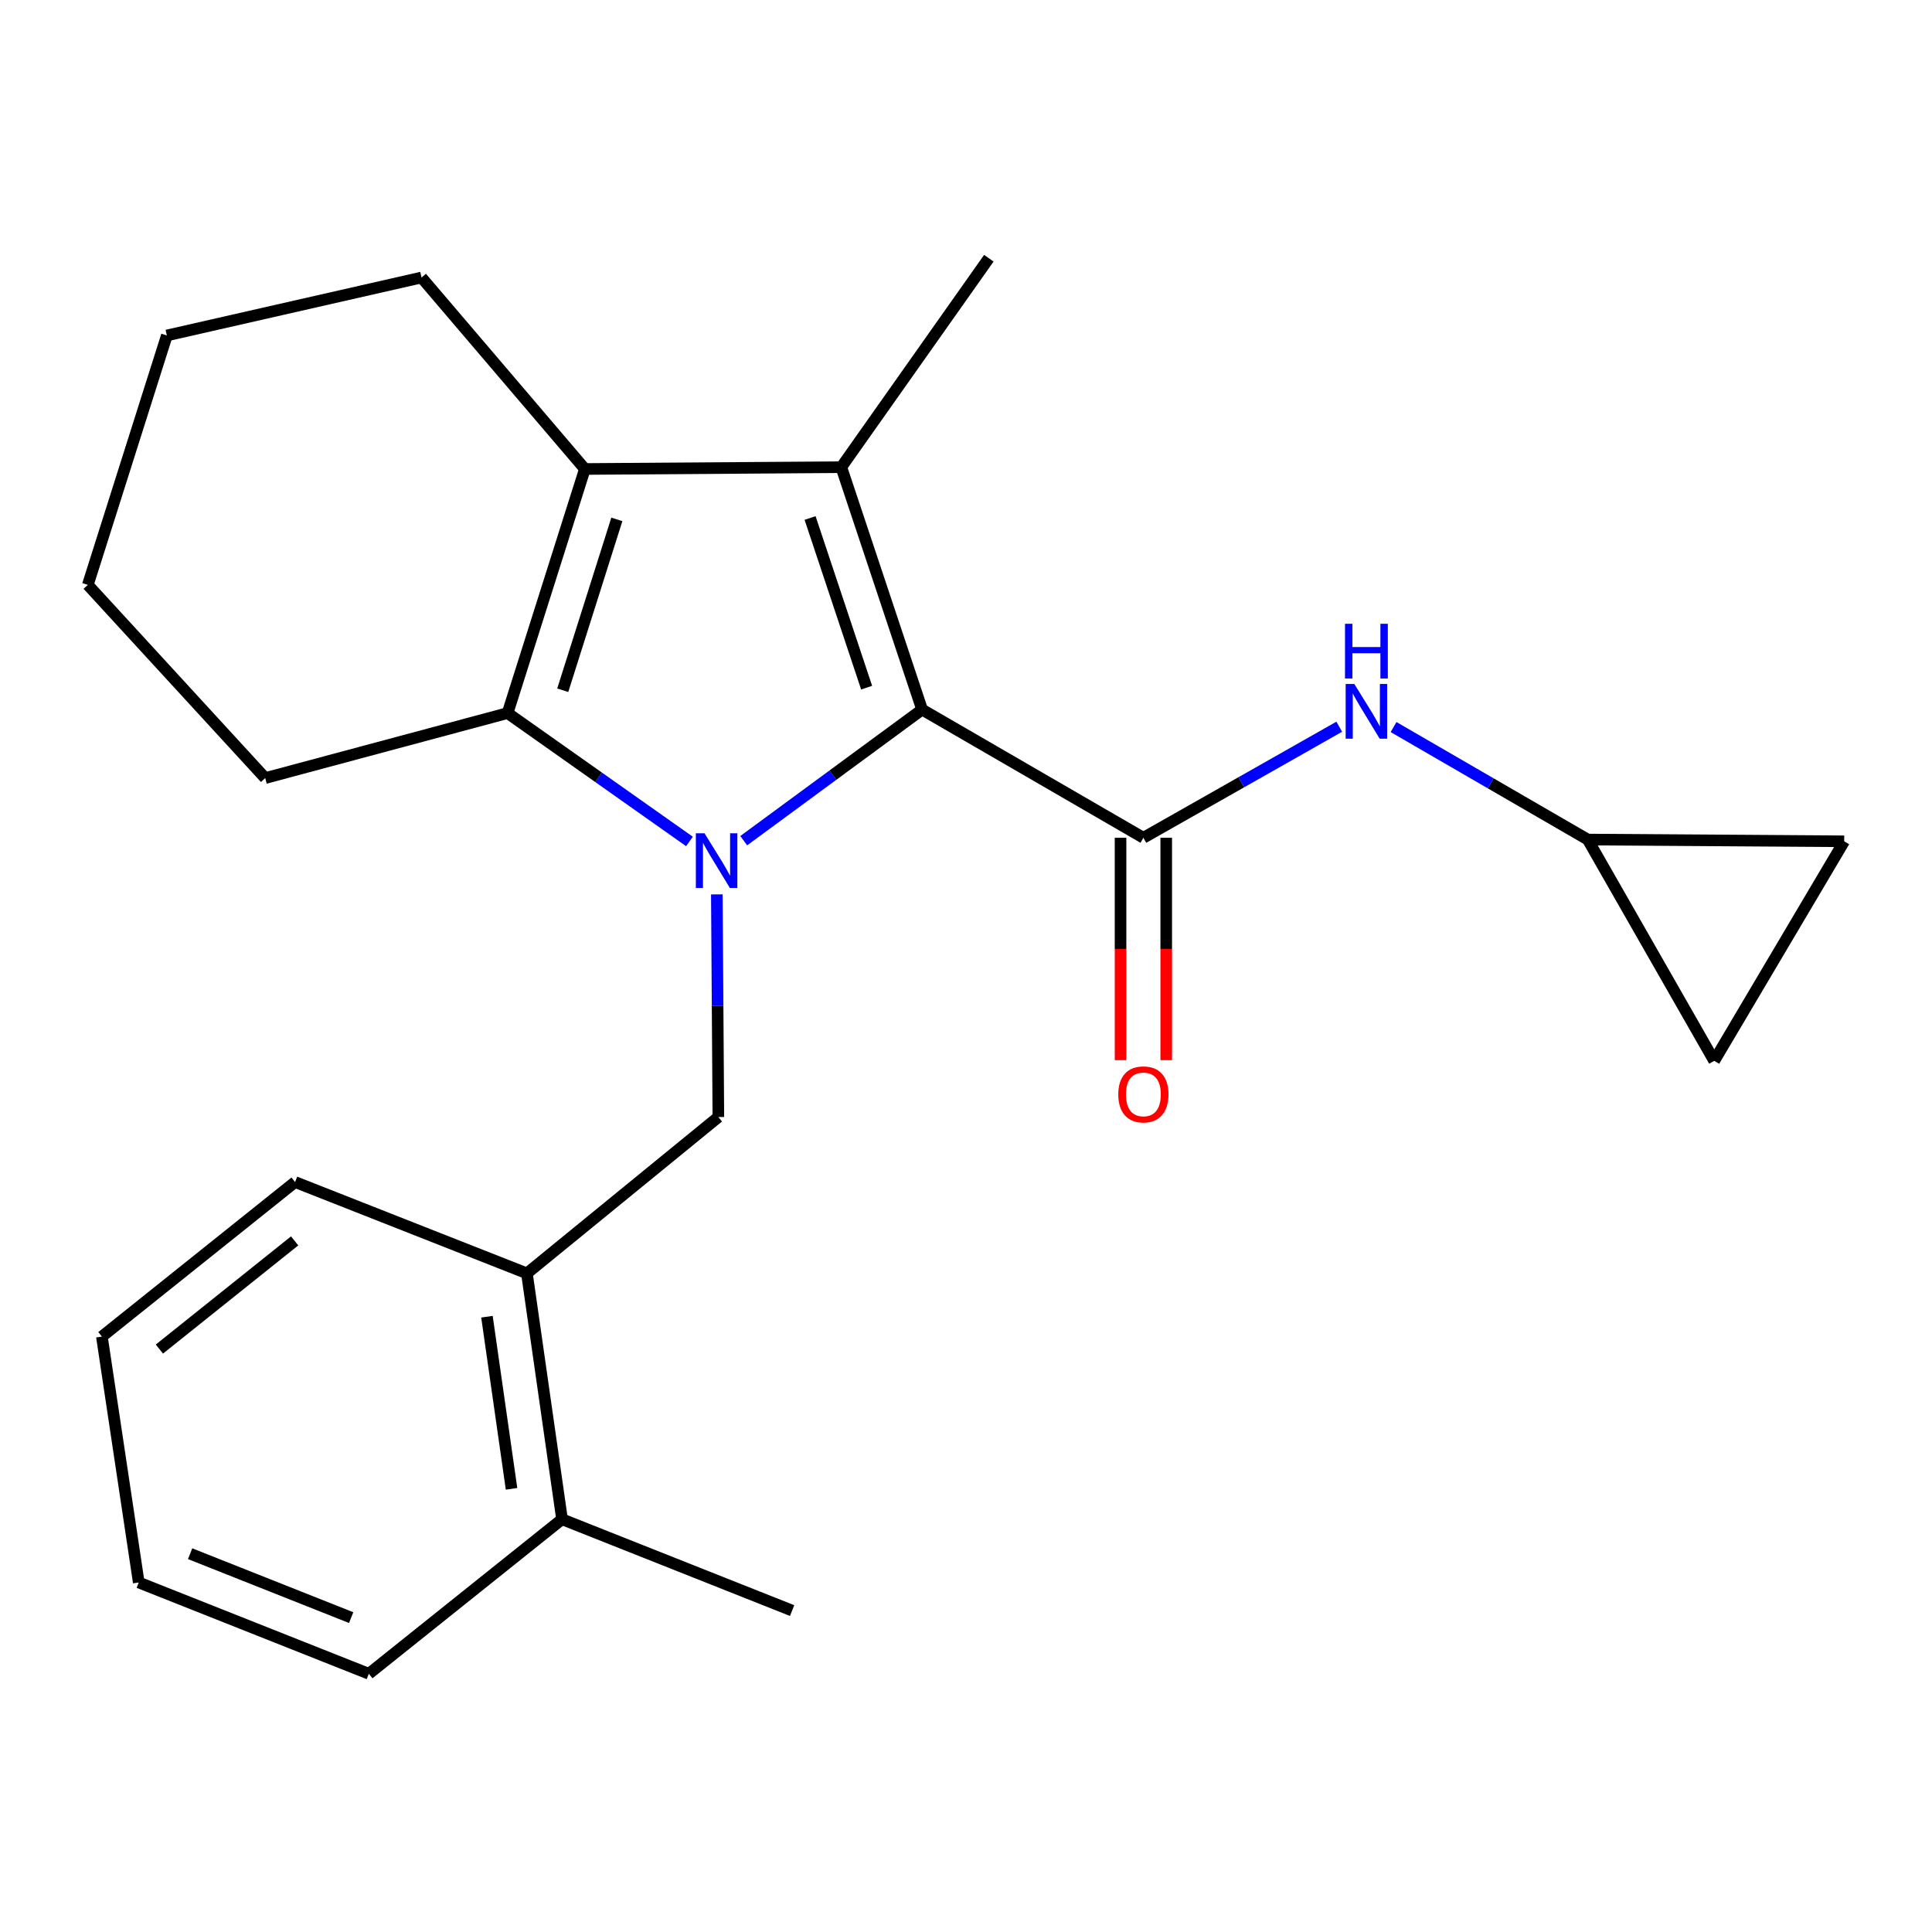 <?xml version='1.0' encoding='iso-8859-1'?>
<svg version='1.1' baseProfile='full'
              xmlns='http://www.w3.org/2000/svg'
                      xmlns:rdkit='http://www.rdkit.org/xml'
                      xmlns:xlink='http://www.w3.org/1999/xlink'
                  xml:space='preserve'
width='1000px' height='1000px' viewBox='0 0 1000 1000'>
<!-- END OF HEADER -->
<rect style='opacity:1.0;fill:#FFFFFF;stroke:none' width='1000' height='1000' x='0' y='0'> </rect>
<path class='bond-0' d='M 821.821,434.551 L 771.561,405.436' style='fill:none;fill-rule:evenodd;stroke:#000000;stroke-width:6px;stroke-linecap:butt;stroke-linejoin:miter;stroke-opacity:1' />
<path class='bond-0' d='M 771.561,405.436 L 721.302,376.321' style='fill:none;fill-rule:evenodd;stroke:#0000FF;stroke-width:6px;stroke-linecap:butt;stroke-linejoin:miter;stroke-opacity:1' />
<path class='bond-1' d='M 821.821,434.551 L 954.545,435.457' style='fill:none;fill-rule:evenodd;stroke:#000000;stroke-width:6px;stroke-linecap:butt;stroke-linejoin:miter;stroke-opacity:1' />
<path class='bond-2' d='M 821.821,434.551 L 887.27,549.094' style='fill:none;fill-rule:evenodd;stroke:#000000;stroke-width:6px;stroke-linecap:butt;stroke-linejoin:miter;stroke-opacity:1' />
<path class='bond-3' d='M 579.992,433.631 L 579.992,491.181' style='fill:none;fill-rule:evenodd;stroke:#000000;stroke-width:6px;stroke-linecap:butt;stroke-linejoin:miter;stroke-opacity:1' />
<path class='bond-3' d='M 579.992,491.181 L 579.992,548.73' style='fill:none;fill-rule:evenodd;stroke:#FF0000;stroke-width:6px;stroke-linecap:butt;stroke-linejoin:miter;stroke-opacity:1' />
<path class='bond-3' d='M 603.639,433.631 L 603.639,491.181' style='fill:none;fill-rule:evenodd;stroke:#000000;stroke-width:6px;stroke-linecap:butt;stroke-linejoin:miter;stroke-opacity:1' />
<path class='bond-3' d='M 603.639,491.181 L 603.639,548.73' style='fill:none;fill-rule:evenodd;stroke:#FF0000;stroke-width:6px;stroke-linecap:butt;stroke-linejoin:miter;stroke-opacity:1' />
<path class='bond-4' d='M 591.816,433.631 L 642.505,404.892' style='fill:none;fill-rule:evenodd;stroke:#000000;stroke-width:6px;stroke-linecap:butt;stroke-linejoin:miter;stroke-opacity:1' />
<path class='bond-4' d='M 642.505,404.892 L 693.194,376.152' style='fill:none;fill-rule:evenodd;stroke:#0000FF;stroke-width:6px;stroke-linecap:butt;stroke-linejoin:miter;stroke-opacity:1' />
<path class='bond-5' d='M 591.816,433.631 L 477.273,367.275' style='fill:none;fill-rule:evenodd;stroke:#000000;stroke-width:6px;stroke-linecap:butt;stroke-linejoin:miter;stroke-opacity:1' />
<path class='bond-6' d='M 954.545,435.457 L 887.27,549.094' style='fill:none;fill-rule:evenodd;stroke:#000000;stroke-width:6px;stroke-linecap:butt;stroke-linejoin:miter;stroke-opacity:1' />
<path class='bond-7' d='M 384.954,435.134 L 431.114,401.205' style='fill:none;fill-rule:evenodd;stroke:#0000FF;stroke-width:6px;stroke-linecap:butt;stroke-linejoin:miter;stroke-opacity:1' />
<path class='bond-7' d='M 431.114,401.205 L 477.273,367.275' style='fill:none;fill-rule:evenodd;stroke:#000000;stroke-width:6px;stroke-linecap:butt;stroke-linejoin:miter;stroke-opacity:1' />
<path class='bond-8' d='M 356.864,435.536 L 309.797,402.312' style='fill:none;fill-rule:evenodd;stroke:#0000FF;stroke-width:6px;stroke-linecap:butt;stroke-linejoin:miter;stroke-opacity:1' />
<path class='bond-8' d='M 309.797,402.312 L 262.73,369.088' style='fill:none;fill-rule:evenodd;stroke:#000000;stroke-width:6px;stroke-linecap:butt;stroke-linejoin:miter;stroke-opacity:1' />
<path class='bond-9' d='M 371.034,462.933 L 371.427,520.556' style='fill:none;fill-rule:evenodd;stroke:#0000FF;stroke-width:6px;stroke-linecap:butt;stroke-linejoin:miter;stroke-opacity:1' />
<path class='bond-9' d='M 371.427,520.556 L 371.821,578.179' style='fill:none;fill-rule:evenodd;stroke:#000000;stroke-width:6px;stroke-linecap:butt;stroke-linejoin:miter;stroke-opacity:1' />
<path class='bond-10' d='M 477.273,367.275 L 435.457,241.816' style='fill:none;fill-rule:evenodd;stroke:#000000;stroke-width:6px;stroke-linecap:butt;stroke-linejoin:miter;stroke-opacity:1' />
<path class='bond-10' d='M 448.567,355.933 L 419.296,268.112' style='fill:none;fill-rule:evenodd;stroke:#000000;stroke-width:6px;stroke-linecap:butt;stroke-linejoin:miter;stroke-opacity:1' />
<path class='bond-11' d='M 435.457,241.816 L 302.733,242.748' style='fill:none;fill-rule:evenodd;stroke:#000000;stroke-width:6px;stroke-linecap:butt;stroke-linejoin:miter;stroke-opacity:1' />
<path class='bond-12' d='M 435.457,241.816 L 511.823,133.657' style='fill:none;fill-rule:evenodd;stroke:#000000;stroke-width:6px;stroke-linecap:butt;stroke-linejoin:miter;stroke-opacity:1' />
<path class='bond-13' d='M 302.733,242.748 L 218.182,143.642' style='fill:none;fill-rule:evenodd;stroke:#000000;stroke-width:6px;stroke-linecap:butt;stroke-linejoin:miter;stroke-opacity:1' />
<path class='bond-14' d='M 302.733,242.748 L 262.73,369.088' style='fill:none;fill-rule:evenodd;stroke:#000000;stroke-width:6px;stroke-linecap:butt;stroke-linejoin:miter;stroke-opacity:1' />
<path class='bond-14' d='M 319.276,268.837 L 291.274,357.275' style='fill:none;fill-rule:evenodd;stroke:#000000;stroke-width:6px;stroke-linecap:butt;stroke-linejoin:miter;stroke-opacity:1' />
<path class='bond-15' d='M 262.73,369.088 L 137.27,402.733' style='fill:none;fill-rule:evenodd;stroke:#000000;stroke-width:6px;stroke-linecap:butt;stroke-linejoin:miter;stroke-opacity:1' />
<path class='bond-16' d='M 272.727,659.091 L 371.821,578.179' style='fill:none;fill-rule:evenodd;stroke:#000000;stroke-width:6px;stroke-linecap:butt;stroke-linejoin:miter;stroke-opacity:1' />
<path class='bond-17' d='M 272.727,659.091 L 290.909,786.364' style='fill:none;fill-rule:evenodd;stroke:#000000;stroke-width:6px;stroke-linecap:butt;stroke-linejoin:miter;stroke-opacity:1' />
<path class='bond-17' d='M 252.045,681.526 L 264.773,770.617' style='fill:none;fill-rule:evenodd;stroke:#000000;stroke-width:6px;stroke-linecap:butt;stroke-linejoin:miter;stroke-opacity:1' />
<path class='bond-18' d='M 272.727,659.091 L 152.733,611.823' style='fill:none;fill-rule:evenodd;stroke:#000000;stroke-width:6px;stroke-linecap:butt;stroke-linejoin:miter;stroke-opacity:1' />
<path class='bond-19' d='M 290.909,786.364 L 409.997,833.631' style='fill:none;fill-rule:evenodd;stroke:#000000;stroke-width:6px;stroke-linecap:butt;stroke-linejoin:miter;stroke-opacity:1' />
<path class='bond-20' d='M 290.909,786.364 L 190.909,866.343' style='fill:none;fill-rule:evenodd;stroke:#000000;stroke-width:6px;stroke-linecap:butt;stroke-linejoin:miter;stroke-opacity:1' />
<path class='bond-21' d='M 190.909,866.343 L 71.821,819.088' style='fill:none;fill-rule:evenodd;stroke:#000000;stroke-width:6px;stroke-linecap:butt;stroke-linejoin:miter;stroke-opacity:1' />
<path class='bond-21' d='M 181.767,837.275 L 98.406,804.197' style='fill:none;fill-rule:evenodd;stroke:#000000;stroke-width:6px;stroke-linecap:butt;stroke-linejoin:miter;stroke-opacity:1' />
<path class='bond-22' d='M 137.27,402.733 L 45.455,302.733' style='fill:none;fill-rule:evenodd;stroke:#000000;stroke-width:6px;stroke-linecap:butt;stroke-linejoin:miter;stroke-opacity:1' />
<path class='bond-23' d='M 45.455,302.733 L 86.364,173.634' style='fill:none;fill-rule:evenodd;stroke:#000000;stroke-width:6px;stroke-linecap:butt;stroke-linejoin:miter;stroke-opacity:1' />
<path class='bond-24' d='M 86.364,173.634 L 218.182,143.642' style='fill:none;fill-rule:evenodd;stroke:#000000;stroke-width:6px;stroke-linecap:butt;stroke-linejoin:miter;stroke-opacity:1' />
<path class='bond-25' d='M 152.733,611.823 L 52.733,691.816' style='fill:none;fill-rule:evenodd;stroke:#000000;stroke-width:6px;stroke-linecap:butt;stroke-linejoin:miter;stroke-opacity:1' />
<path class='bond-25' d='M 152.504,642.288 L 82.504,698.283' style='fill:none;fill-rule:evenodd;stroke:#000000;stroke-width:6px;stroke-linecap:butt;stroke-linejoin:miter;stroke-opacity:1' />
<path class='bond-26' d='M 71.821,819.088 L 52.733,691.816' style='fill:none;fill-rule:evenodd;stroke:#000000;stroke-width:6px;stroke-linecap:butt;stroke-linejoin:miter;stroke-opacity:1' />
<path  class='atom-2' d='M 578.816 566.449
Q 578.816 559.649, 582.176 555.849
Q 585.536 552.049, 591.816 552.049
Q 598.096 552.049, 601.456 555.849
Q 604.816 559.649, 604.816 566.449
Q 604.816 573.329, 601.416 577.249
Q 598.016 581.129, 591.816 581.129
Q 585.576 581.129, 582.176 577.249
Q 578.816 573.369, 578.816 566.449
M 591.816 577.929
Q 596.136 577.929, 598.456 575.049
Q 600.816 572.129, 600.816 566.449
Q 600.816 560.889, 598.456 558.089
Q 596.136 555.249, 591.816 555.249
Q 587.496 555.249, 585.136 558.049
Q 582.816 560.849, 582.816 566.449
Q 582.816 572.169, 585.136 575.049
Q 587.496 577.929, 591.816 577.929
' fill='#FF0000'/>
<path  class='atom-3' d='M 700.992 354.022
L 710.272 369.022
Q 711.192 370.502, 712.672 373.182
Q 714.152 375.862, 714.232 376.022
L 714.232 354.022
L 717.992 354.022
L 717.992 382.342
L 714.112 382.342
L 704.152 365.942
Q 702.992 364.022, 701.752 361.822
Q 700.552 359.622, 700.192 358.942
L 700.192 382.342
L 696.512 382.342
L 696.512 354.022
L 700.992 354.022
' fill='#0000FF'/>
<path  class='atom-3' d='M 696.172 322.87
L 700.012 322.87
L 700.012 334.91
L 714.492 334.91
L 714.492 322.87
L 718.332 322.87
L 718.332 351.19
L 714.492 351.19
L 714.492 338.11
L 700.012 338.11
L 700.012 351.19
L 696.172 351.19
L 696.172 322.87
' fill='#0000FF'/>
<path  class='atom-5' d='M 364.654 431.295
L 373.934 446.295
Q 374.854 447.775, 376.334 450.455
Q 377.814 453.135, 377.894 453.295
L 377.894 431.295
L 381.654 431.295
L 381.654 459.615
L 377.774 459.615
L 367.814 443.215
Q 366.654 441.295, 365.414 439.095
Q 364.214 436.895, 363.854 436.215
L 363.854 459.615
L 360.174 459.615
L 360.174 431.295
L 364.654 431.295
' fill='#0000FF'/>
</svg>
